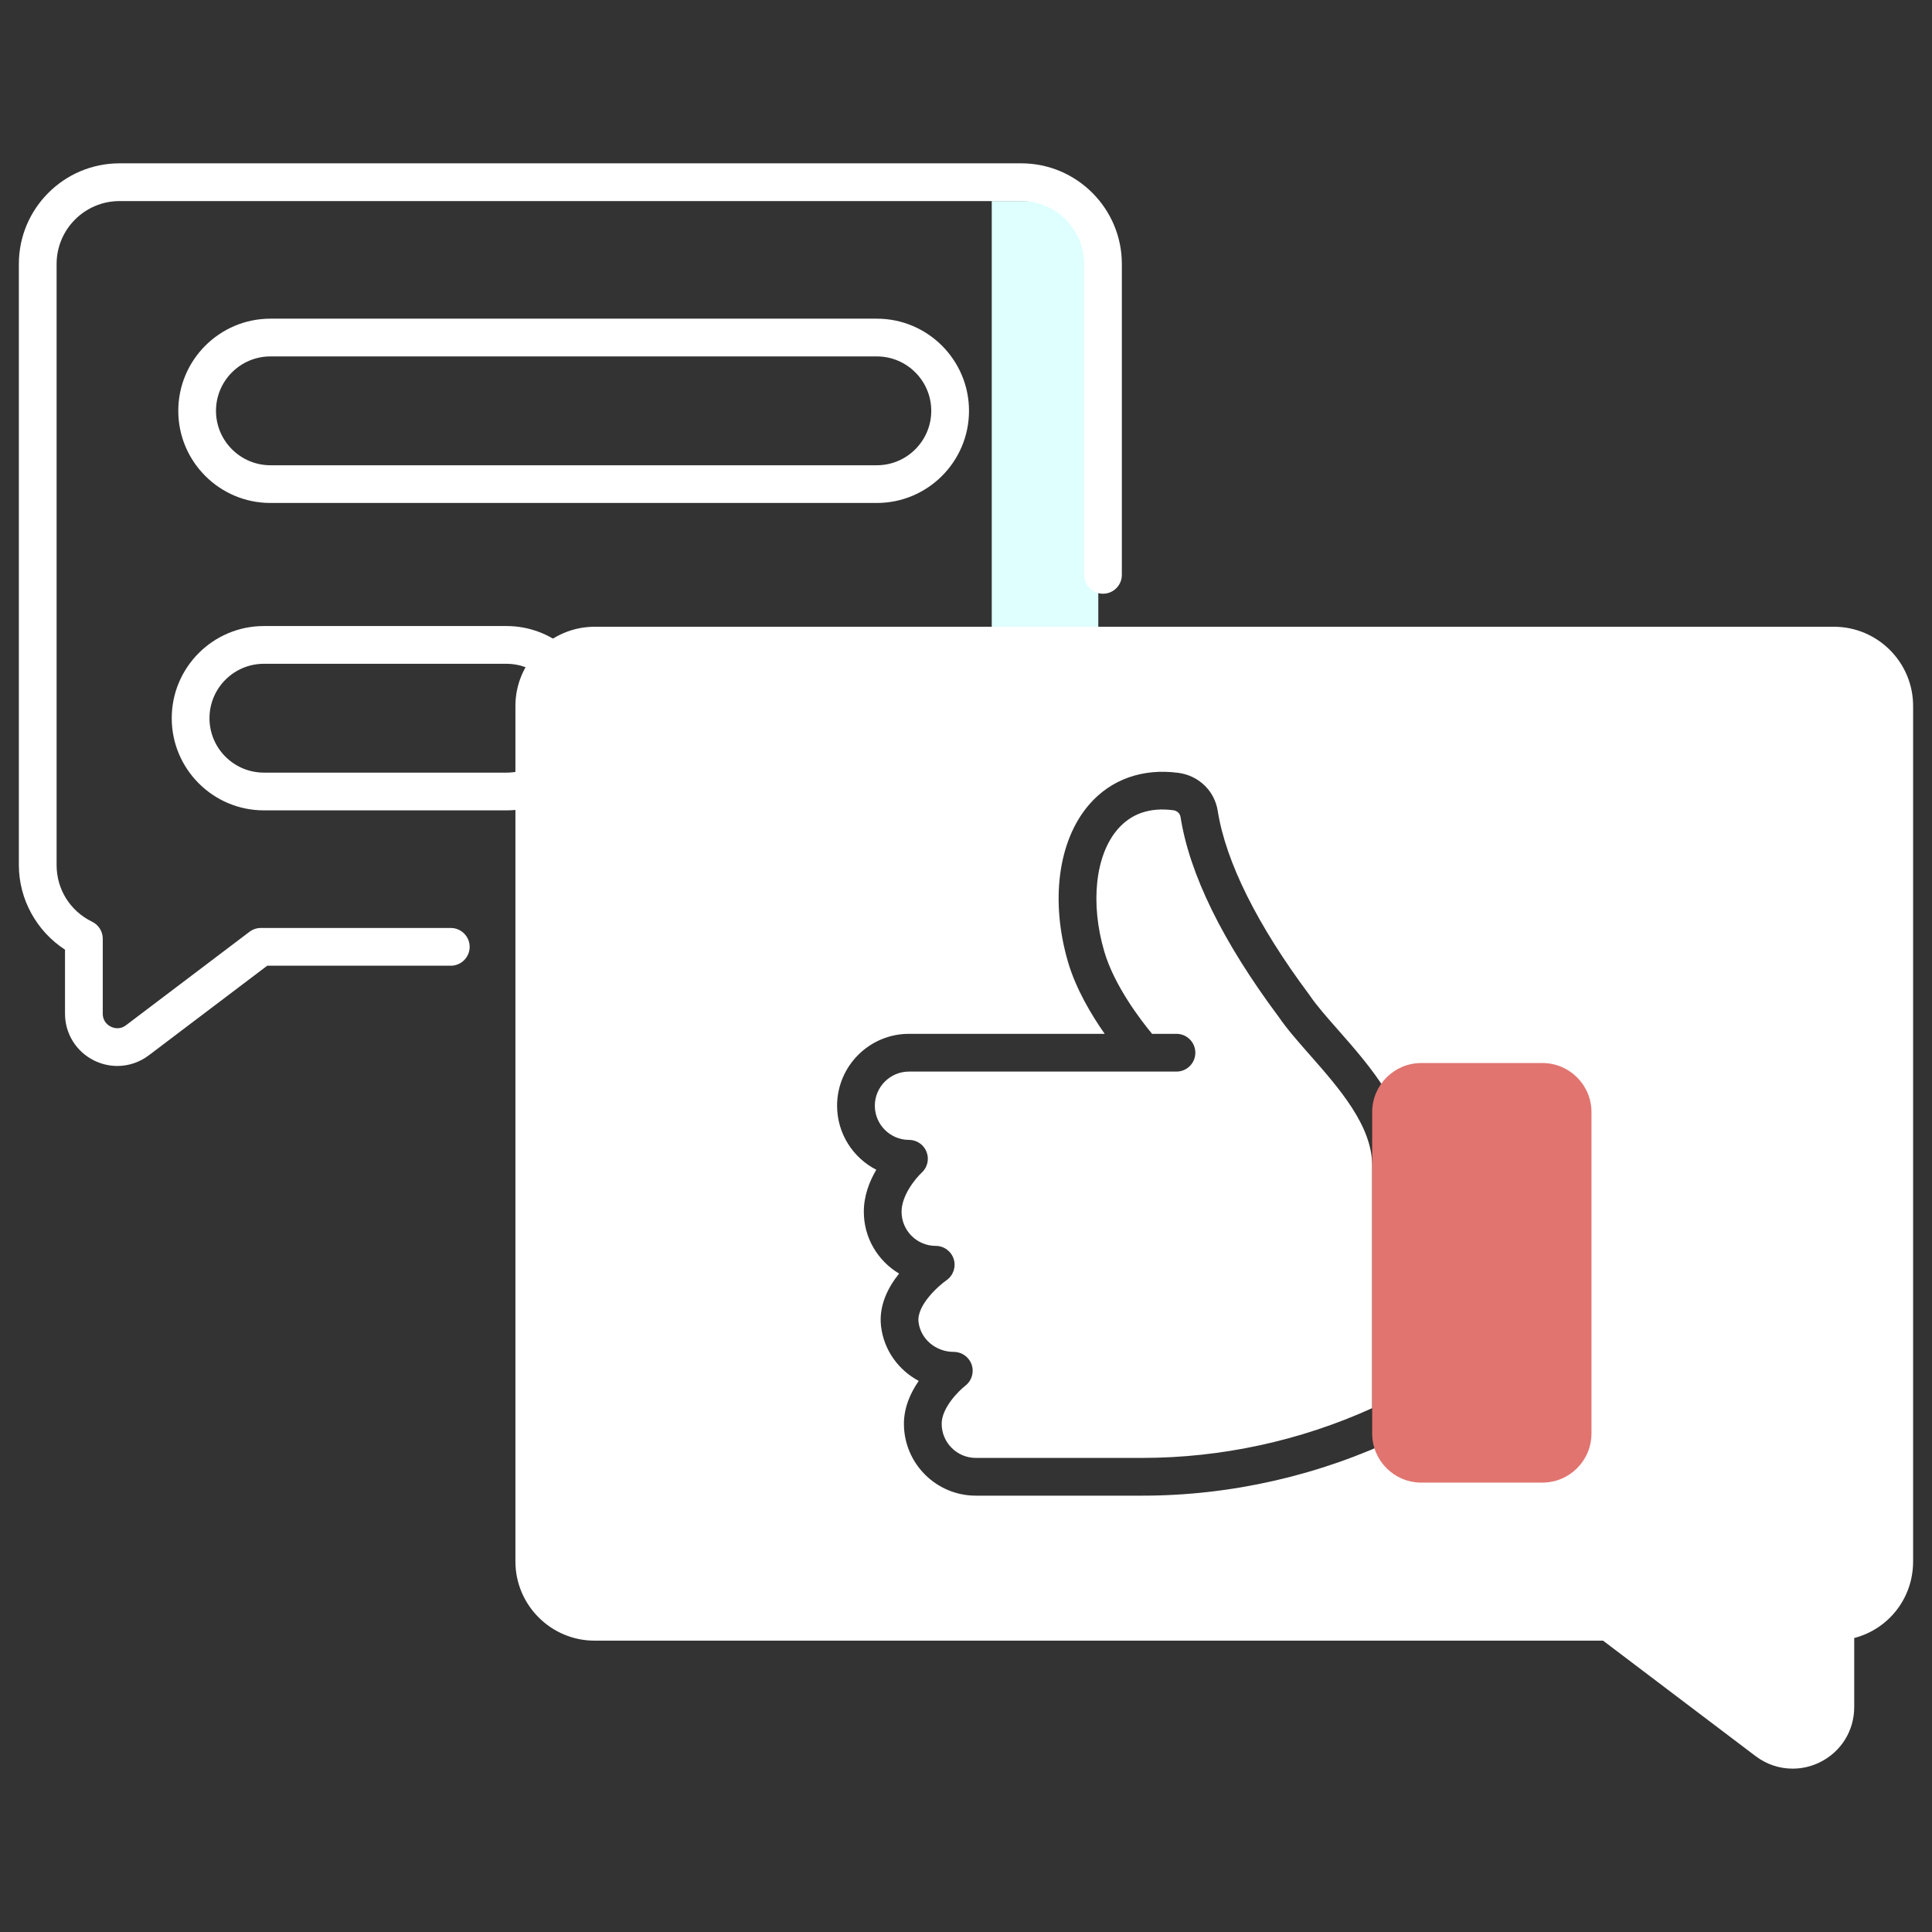 <svg width="54" height="54" viewBox="0 0 54 54" fill="none" xmlns="http://www.w3.org/2000/svg">
<rect x="0" y="0" width="54" height="54" fill="#333333" stroke="none"/>
<path d="M30.698 5.62H27.72V18.379H30.698V5.62Z" fill="#DEFFFE"/>
<path d="M14.162 22.65H7.376C5.955 22.65 4.8 21.494 4.8 20.074C4.8 18.654 5.955 17.498 7.376 17.498H14.162C14.761 17.498 15.345 17.711 15.808 18.096C16.031 18.283 16.061 18.615 15.875 18.839C15.689 19.062 15.356 19.093 15.132 18.906C14.859 18.678 14.515 18.553 14.162 18.553H7.376C6.537 18.553 5.855 19.235 5.855 20.074C5.855 20.913 6.537 21.595 7.376 21.595H14.162C14.358 21.595 14.55 21.557 14.733 21.482C15.003 21.371 15.311 21.5 15.421 21.77C15.532 22.039 15.403 22.347 15.134 22.458C14.823 22.585 14.496 22.65 14.162 22.65Z" fill="white"/>
<path d="M24.508 14.058H7.558C6.138 14.058 4.983 12.903 4.983 11.483C4.983 10.062 6.138 8.907 7.558 8.907H24.508C25.928 8.907 27.084 10.062 27.084 11.483C27.084 12.903 25.928 14.058 24.508 14.058ZM7.558 9.962C6.72 9.962 6.037 10.644 6.037 11.483C6.037 12.321 6.72 13.004 7.558 13.004H24.508C25.347 13.004 26.029 12.321 26.029 11.483C26.029 10.644 25.347 9.962 24.508 9.962H7.558Z" fill="white"/>
<path d="M35.743 28.426C34.173 26.322 33.249 24.44 32.996 22.833C32.98 22.736 32.901 22.661 32.799 22.647C32.142 22.559 31.616 22.739 31.235 23.183C30.613 23.907 30.469 25.249 30.867 26.602C31.147 27.553 31.884 28.514 32.201 28.896H32.883C33.174 28.896 33.41 29.133 33.41 29.424C33.41 29.715 33.174 29.951 32.883 29.951H31.958H25.406C24.88 29.951 24.452 30.379 24.452 30.905C24.452 31.431 24.88 31.86 25.406 31.86C25.624 31.86 25.82 31.994 25.898 32.197C25.977 32.4 25.922 32.631 25.761 32.777C25.606 32.921 25.199 33.399 25.199 33.868C25.199 34.395 25.627 34.823 26.154 34.823C26.384 34.823 26.588 34.973 26.657 35.193C26.726 35.414 26.643 35.653 26.453 35.784C26.234 35.938 25.617 36.483 25.673 36.95C25.73 37.426 26.154 37.786 26.66 37.786C26.885 37.786 27.086 37.93 27.159 38.144C27.231 38.358 27.16 38.594 26.981 38.731C26.798 38.874 26.32 39.346 26.32 39.795C26.32 40.321 26.748 40.749 27.274 40.749H31.933C34.135 40.749 36.348 40.269 38.353 39.358V32.578C38.353 31.465 37.426 30.413 36.609 29.484C36.281 29.112 35.971 28.76 35.743 28.426Z" fill="white"/>
<path d="M51.258 17.518H16.621C15.4 17.518 14.406 18.511 14.406 19.733V43.642C14.406 44.864 15.4 45.857 16.621 45.857H44.806L49.069 49.084C49.376 49.316 49.739 49.435 50.105 49.434C50.366 49.434 50.628 49.375 50.872 49.253C51.461 48.961 51.826 48.371 51.826 47.714V45.783C52.782 45.535 53.472 44.676 53.472 43.642V19.733C53.473 18.511 52.479 17.518 51.258 17.518ZM39.408 39.693C39.408 39.896 39.292 40.081 39.109 40.169C36.884 41.239 34.403 41.804 31.933 41.804H27.274C26.166 41.804 25.265 40.903 25.265 39.795C25.265 39.329 25.457 38.917 25.679 38.597C25.113 38.295 24.706 37.739 24.626 37.075C24.556 36.49 24.825 35.977 25.13 35.597C24.54 35.246 24.144 34.603 24.144 33.869C24.144 33.415 24.306 33.011 24.493 32.695C23.843 32.362 23.397 31.685 23.397 30.905C23.397 29.798 24.298 28.896 25.406 28.896H30.876C30.502 28.362 30.074 27.642 29.855 26.9C29.351 25.187 29.573 23.5 30.435 22.496C31.045 21.784 31.935 21.467 32.94 21.602C33.508 21.679 33.949 22.107 34.037 22.669C34.261 24.087 35.145 25.863 36.595 27.804C36.599 27.81 36.604 27.817 36.608 27.823C36.8 28.106 37.092 28.437 37.4 28.787C38.295 29.803 39.408 31.067 39.408 32.578V39.693Z" fill="white"/>
<path d="M43.111 41.439H39.724C38.968 41.439 38.353 40.824 38.353 40.068V31.083C38.353 30.327 38.968 29.712 39.724 29.712H43.111C43.867 29.712 44.482 30.327 44.482 31.083V40.068C44.482 40.824 43.867 41.439 43.111 41.439Z" fill="#E1746F"/>
<path d="M3.28 29.794C3.058 29.794 2.835 29.743 2.627 29.64C2.128 29.391 1.817 28.89 1.817 28.331V26.543C1.024 26.03 0.527 25.135 0.527 24.179V7.378C0.527 5.827 1.789 4.565 3.341 4.565H28.543C30.094 4.565 31.356 5.827 31.356 7.378V16.068C31.356 16.359 31.12 16.595 30.829 16.595C30.538 16.595 30.302 16.359 30.302 16.068V7.378C30.302 6.409 29.513 5.62 28.543 5.62H3.341C2.371 5.62 1.582 6.409 1.582 7.378V24.179C1.582 24.858 1.962 25.465 2.574 25.762C2.756 25.85 2.872 26.034 2.872 26.236V28.331C2.872 28.559 3.029 28.662 3.097 28.695C3.165 28.729 3.342 28.793 3.523 28.655L6.973 26.044C7.065 25.975 7.177 25.937 7.292 25.937H12.599C12.89 25.937 13.127 26.173 13.127 26.465C13.127 26.756 12.89 26.992 12.599 26.992H7.469L4.16 29.496C3.9 29.693 3.591 29.794 3.28 29.794Z" fill="white"/>
</svg>
